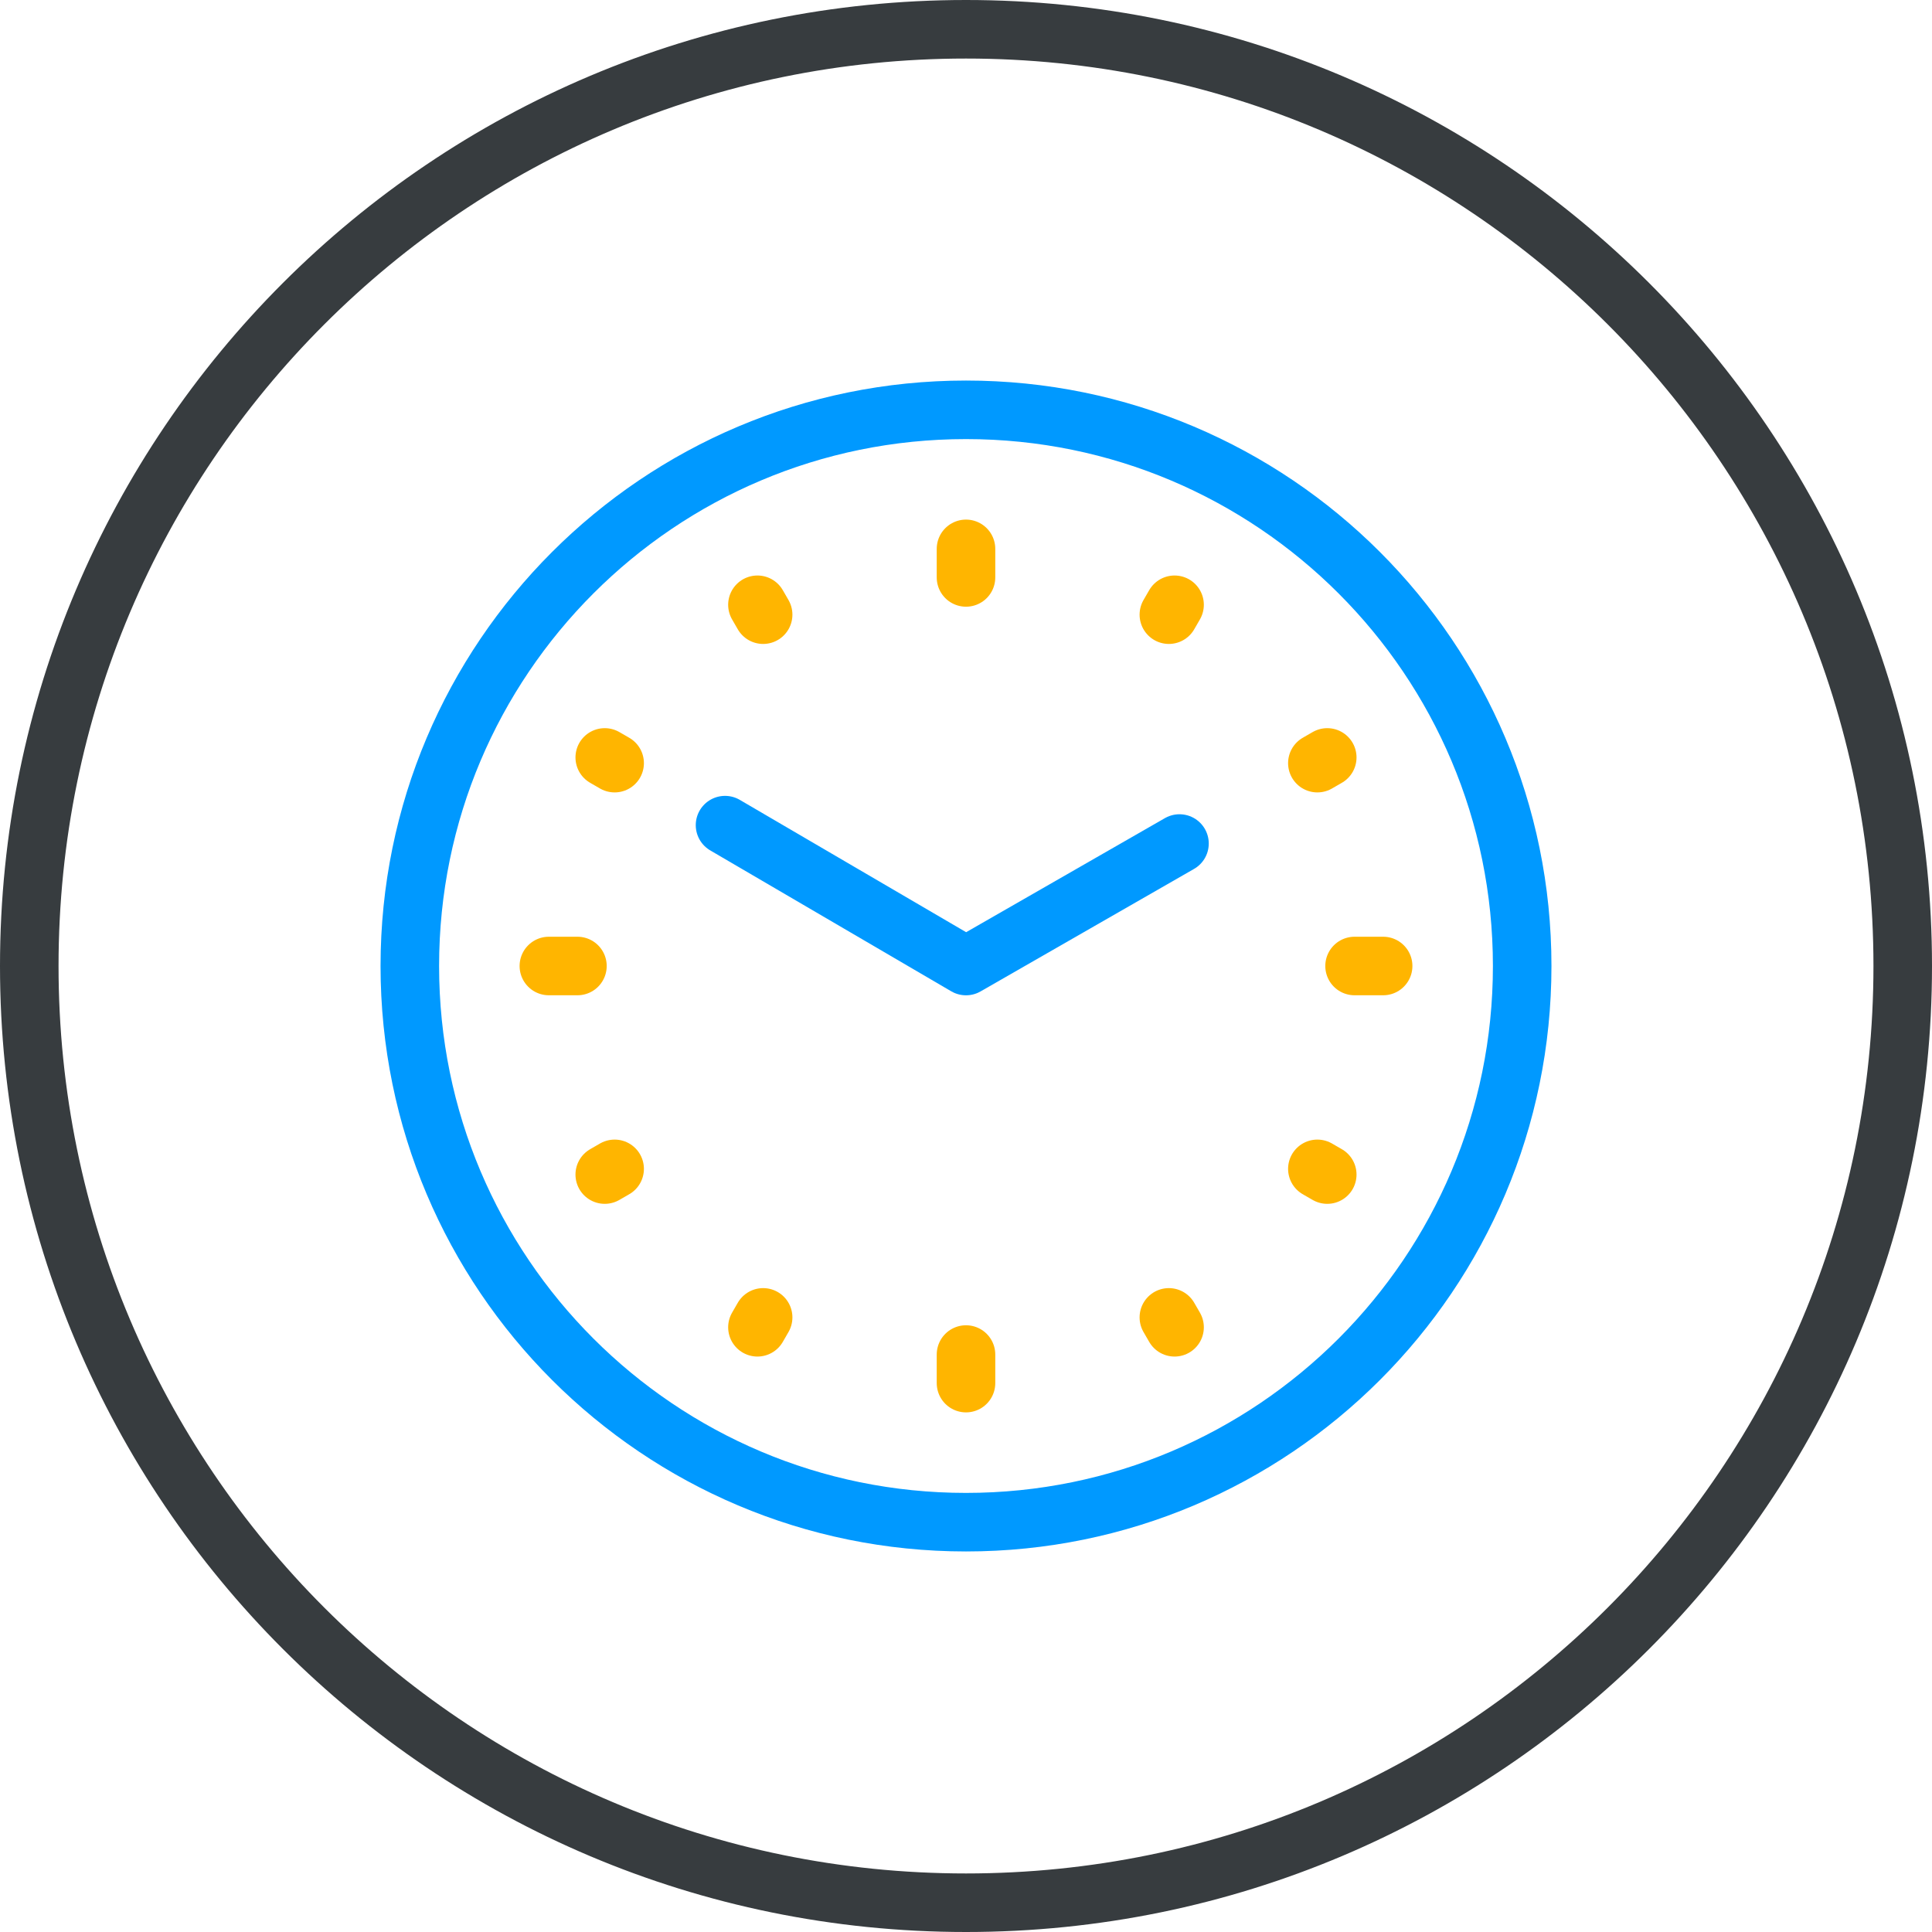 <svg xmlns="http://www.w3.org/2000/svg" width="66" height="66" viewBox="0 0 66 66" fill="none"><path d="M33 65C50.673 65 65 50.673 65 33C65 15.327 50.673 1 33 1C15.327 1 1 15.327 1 33C1 50.673 15.327 65 33 65Z" stroke="#373C3F" stroke-width="2" stroke-miterlimit="10"></path><path d="M33 52C43.493 52 52 43.493 52 33C52 22.507 43.493 14 33 14C22.507 14 14 22.507 14 33C14 43.493 22.507 52 33 52Z" stroke="#0099FF" stroke-width="2" stroke-miterlimit="10" stroke-linecap="round" stroke-linejoin="round"></path><path d="M45.341 25.875L45.003 26.07" stroke="#FFB500" stroke-width="2" stroke-miterlimit="10" stroke-linecap="round" stroke-linejoin="round"></path><path d="M20.997 39.93L20.659 40.125" stroke="#FFB500" stroke-width="2" stroke-miterlimit="10" stroke-linecap="round" stroke-linejoin="round"></path><path d="M33 18.75V19.726" stroke="#FFB500" stroke-width="2" stroke-miterlimit="10" stroke-linecap="round" stroke-linejoin="round"></path><path d="M33 46.273V47.249" stroke="#FFB500" stroke-width="2" stroke-miterlimit="10" stroke-linecap="round" stroke-linejoin="round"></path><path d="M40.125 20.66L39.93 20.998" stroke="#FFB500" stroke-width="2" stroke-miterlimit="10" stroke-linecap="round" stroke-linejoin="round"></path><path d="M26.07 45.004L25.875 45.342" stroke="#FFB500" stroke-width="2" stroke-miterlimit="10" stroke-linecap="round" stroke-linejoin="round"></path><path d="M47.25 33H46.274" stroke="#FFB500" stroke-width="2" stroke-miterlimit="10" stroke-linecap="round" stroke-linejoin="round"></path><path d="M19.726 33H18.75" stroke="#FFB500" stroke-width="2" stroke-miterlimit="10" stroke-linecap="round" stroke-linejoin="round"></path><path d="M25.875 20.66L26.07 20.998" stroke="#FFB500" stroke-width="2" stroke-miterlimit="10" stroke-linecap="round" stroke-linejoin="round"></path><path d="M39.93 45.004L40.125 45.342" stroke="#FFB500" stroke-width="2" stroke-miterlimit="10" stroke-linecap="round" stroke-linejoin="round"></path><path d="M20.659 25.875L20.997 26.07" stroke="#FFB500" stroke-width="2" stroke-miterlimit="10" stroke-linecap="round" stroke-linejoin="round"></path><path d="M45.003 39.93L45.341 40.125" stroke="#FFB500" stroke-width="2" stroke-miterlimit="10" stroke-linecap="round" stroke-linejoin="round"></path><path d="M40.293 28.816L33 33.001L24.768 28.188" stroke="#0099FF" stroke-width="2" stroke-miterlimit="10" stroke-linecap="round" stroke-linejoin="round"></path></svg>